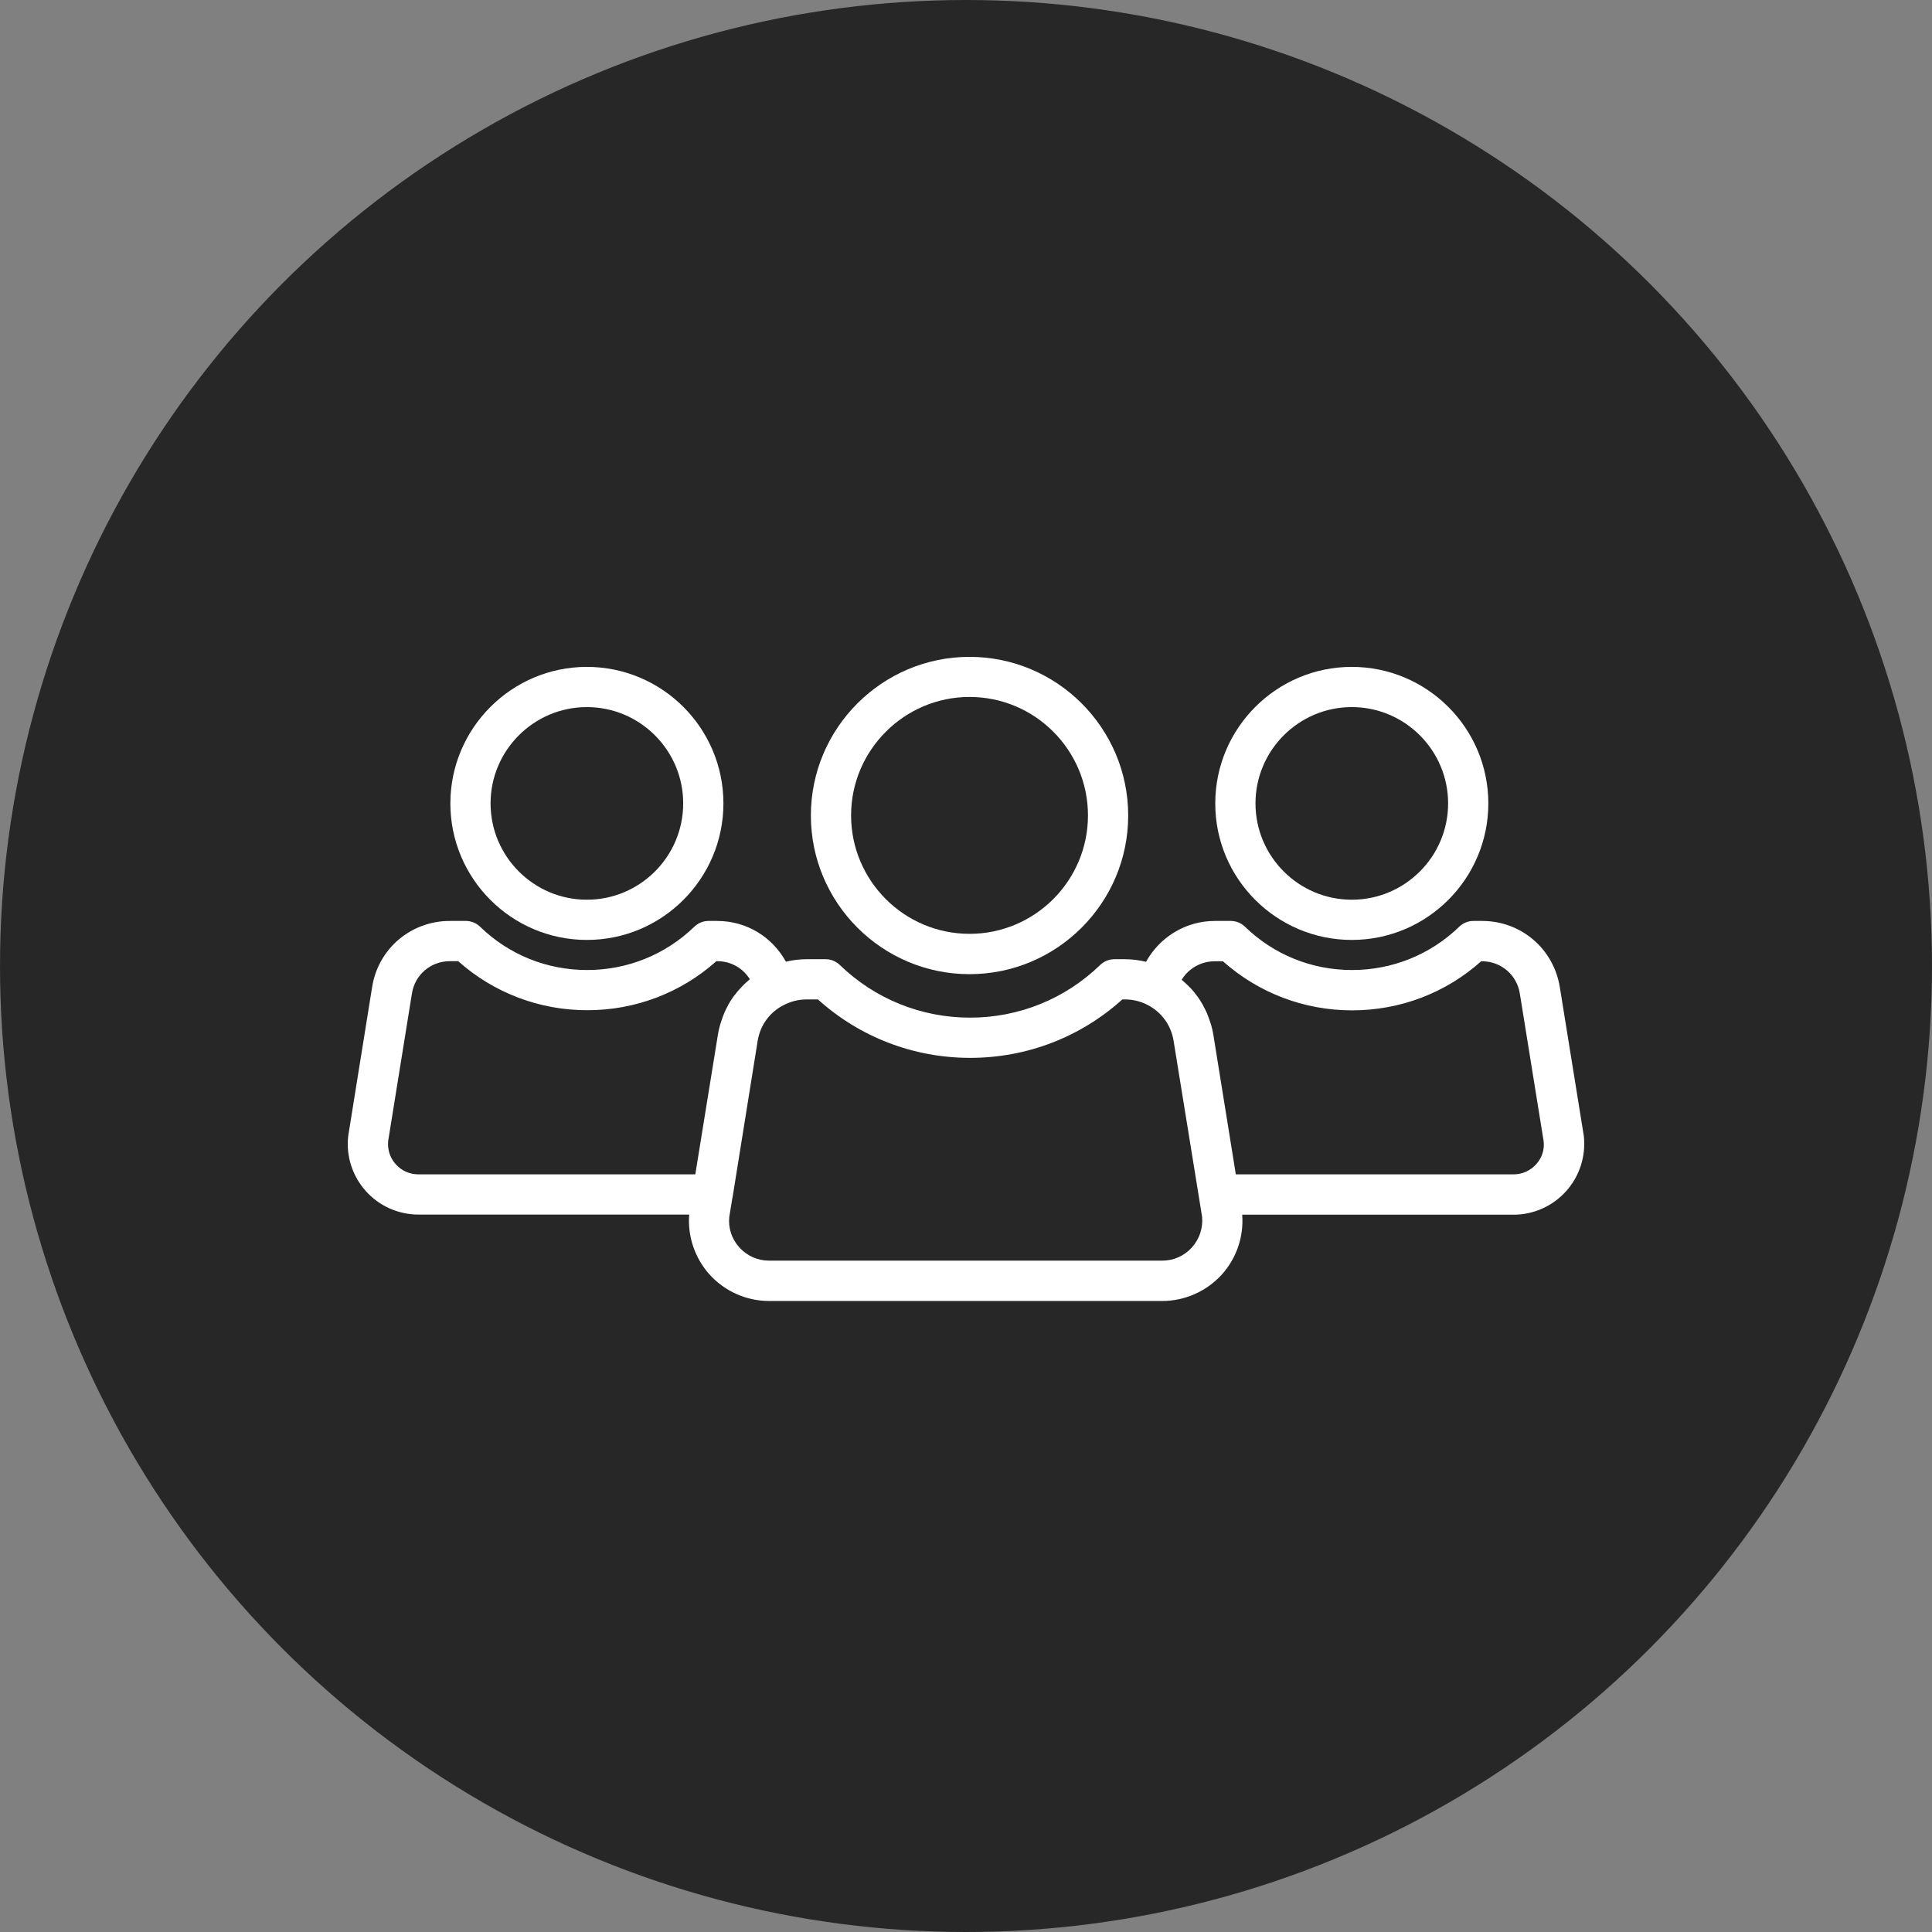 <?xml version="1.0" encoding="UTF-8"?> <svg xmlns="http://www.w3.org/2000/svg" width="100" height="100" viewBox="0 0 100 100" fill="none"><rect x="0" y="0" width="100" height="100" fill="#808080" stroke="none"/><circle cx="50" cy="50" r="50" fill="#272727"></circle><path d="M50.183 50.423C54.71 50.423 58.395 46.738 58.395 42.211C58.395 37.684 54.71 33.999 50.183 33.999C45.656 33.999 41.971 37.684 41.971 42.211C41.971 46.738 45.656 50.423 50.183 50.423ZM50.183 36.074C53.565 36.074 56.313 38.822 56.313 42.204C56.313 45.586 53.565 48.335 50.183 48.335C46.801 48.335 44.052 45.586 44.052 42.204C44.052 38.829 46.808 36.074 50.183 36.074Z" fill="white"></path><path d="M69.969 48.651C73.87 48.651 77.036 45.478 77.036 41.584C77.036 37.684 73.863 34.518 69.969 34.518C66.069 34.518 62.902 37.691 62.902 41.584C62.896 45.478 66.069 48.651 69.969 48.651ZM69.969 36.599C72.718 36.599 74.954 38.836 74.954 41.584C74.954 44.333 72.718 46.569 69.969 46.569C67.221 46.569 64.984 44.333 64.984 41.584C64.984 38.836 67.221 36.599 69.969 36.599Z" fill="white"></path><path d="M81.98 58.817C81.98 58.797 81.973 58.783 81.973 58.763L80.734 51.084C80.41 49.103 78.726 47.668 76.719 47.668H76.26C75.991 47.668 75.728 47.776 75.533 47.964C74.037 49.413 72.064 50.208 69.982 50.208C67.894 50.208 65.927 49.413 64.438 47.964C64.242 47.776 63.98 47.668 63.71 47.668H62.875C61.359 47.668 60.018 48.517 59.318 49.783C58.961 49.696 58.59 49.649 58.213 49.649H57.674C57.405 49.649 57.142 49.756 56.947 49.945C55.134 51.703 52.743 52.673 50.21 52.673C47.677 52.673 45.285 51.703 43.466 49.945C43.271 49.756 43.015 49.649 42.739 49.649H41.742C41.385 49.649 41.021 49.696 40.677 49.776C39.977 48.503 38.65 47.668 37.127 47.668H36.669C36.4 47.668 36.137 47.776 35.941 47.964C34.446 49.413 32.472 50.208 30.39 50.208C28.302 50.208 26.335 49.413 24.846 47.964C24.651 47.776 24.388 47.668 24.119 47.668H23.283C21.269 47.668 19.578 49.103 19.262 51.084L18.029 58.763C18.029 58.783 18.022 58.797 18.022 58.817C17.907 59.848 18.244 60.879 18.938 61.653C19.632 62.428 20.622 62.866 21.66 62.866H35.672C35.584 63.991 35.962 65.109 36.716 65.958C37.504 66.834 38.63 67.339 39.808 67.339H60.153C61.332 67.339 62.464 66.834 63.252 65.958C64.007 65.116 64.384 63.998 64.296 62.873H78.342C79.38 62.873 80.37 62.428 81.064 61.653C81.758 60.879 82.088 59.848 81.98 58.817ZM20.488 60.266C20.191 59.935 20.05 59.511 20.09 59.066L21.323 51.414C21.478 50.45 22.3 49.75 23.283 49.75H23.715C25.554 51.387 27.911 52.289 30.397 52.289C32.883 52.289 35.241 51.393 37.08 49.75H37.127C37.834 49.75 38.461 50.113 38.811 50.686C38.791 50.7 38.771 50.72 38.751 50.74C38.71 50.774 38.677 50.807 38.636 50.841C38.549 50.915 38.468 50.996 38.387 51.084C38.353 51.124 38.313 51.158 38.279 51.198C38.192 51.292 38.111 51.393 38.037 51.494C38.016 51.521 37.989 51.548 37.969 51.575C37.875 51.71 37.787 51.845 37.706 51.986C37.686 52.02 37.673 52.06 37.653 52.094C37.592 52.202 37.538 52.316 37.491 52.431C37.471 52.478 37.451 52.532 37.43 52.579C37.39 52.687 37.349 52.801 37.316 52.909C37.302 52.956 37.282 53.003 37.269 53.057C37.221 53.219 37.188 53.381 37.161 53.542L35.989 60.784H21.66C21.208 60.784 20.791 60.602 20.488 60.266ZM61.696 64.564C61.298 65.008 60.746 65.251 60.153 65.251H39.808C39.216 65.251 38.67 65.008 38.266 64.564C37.875 64.126 37.686 63.566 37.747 62.987L37.909 61.997C37.909 61.99 37.909 61.99 37.915 61.99L39.216 53.879C39.344 53.071 39.835 52.39 40.57 52.02C40.933 51.831 41.338 51.73 41.749 51.73H42.335C44.504 53.684 47.286 54.755 50.217 54.755C53.147 54.755 55.929 53.684 58.092 51.73H58.22C58.651 51.73 59.055 51.831 59.432 52.033C60.14 52.411 60.618 53.078 60.746 53.879L62.06 61.99L62.221 62.987C62.269 63.566 62.087 64.126 61.696 64.564ZM79.514 60.259C79.211 60.596 78.793 60.784 78.342 60.784H63.966L62.801 53.549C62.774 53.387 62.74 53.226 62.693 53.071C62.679 53.024 62.666 52.977 62.646 52.923C62.612 52.815 62.572 52.707 62.531 52.599C62.511 52.545 62.491 52.498 62.471 52.444C62.423 52.337 62.37 52.229 62.316 52.128C62.295 52.087 62.275 52.047 62.255 52.006C62.174 51.872 62.093 51.737 62.006 51.609C61.979 51.575 61.952 51.542 61.925 51.508C61.858 51.414 61.783 51.319 61.703 51.232C61.662 51.184 61.622 51.137 61.575 51.097C61.507 51.023 61.433 50.956 61.359 50.888C61.312 50.848 61.265 50.8 61.218 50.76C61.197 50.747 61.184 50.726 61.164 50.713C61.514 50.134 62.154 49.756 62.868 49.756H63.299C65.138 51.393 67.496 52.296 69.982 52.296C72.468 52.296 74.826 51.4 76.665 49.756H76.712C77.689 49.756 78.511 50.457 78.665 51.42L79.898 59.066C79.952 59.504 79.811 59.929 79.514 60.259Z" fill="white"></path><path d="M30.377 48.651C34.278 48.651 37.444 45.478 37.444 41.584C37.444 37.684 34.271 34.518 30.377 34.518C26.483 34.518 23.311 37.691 23.311 41.584C23.311 45.478 26.477 48.651 30.377 48.651ZM30.377 36.599C33.126 36.599 35.362 38.836 35.362 41.584C35.362 44.333 33.126 46.569 30.377 46.569C27.629 46.569 25.392 44.333 25.392 41.584C25.392 38.836 27.629 36.599 30.377 36.599Z" fill="white"></path></svg> 